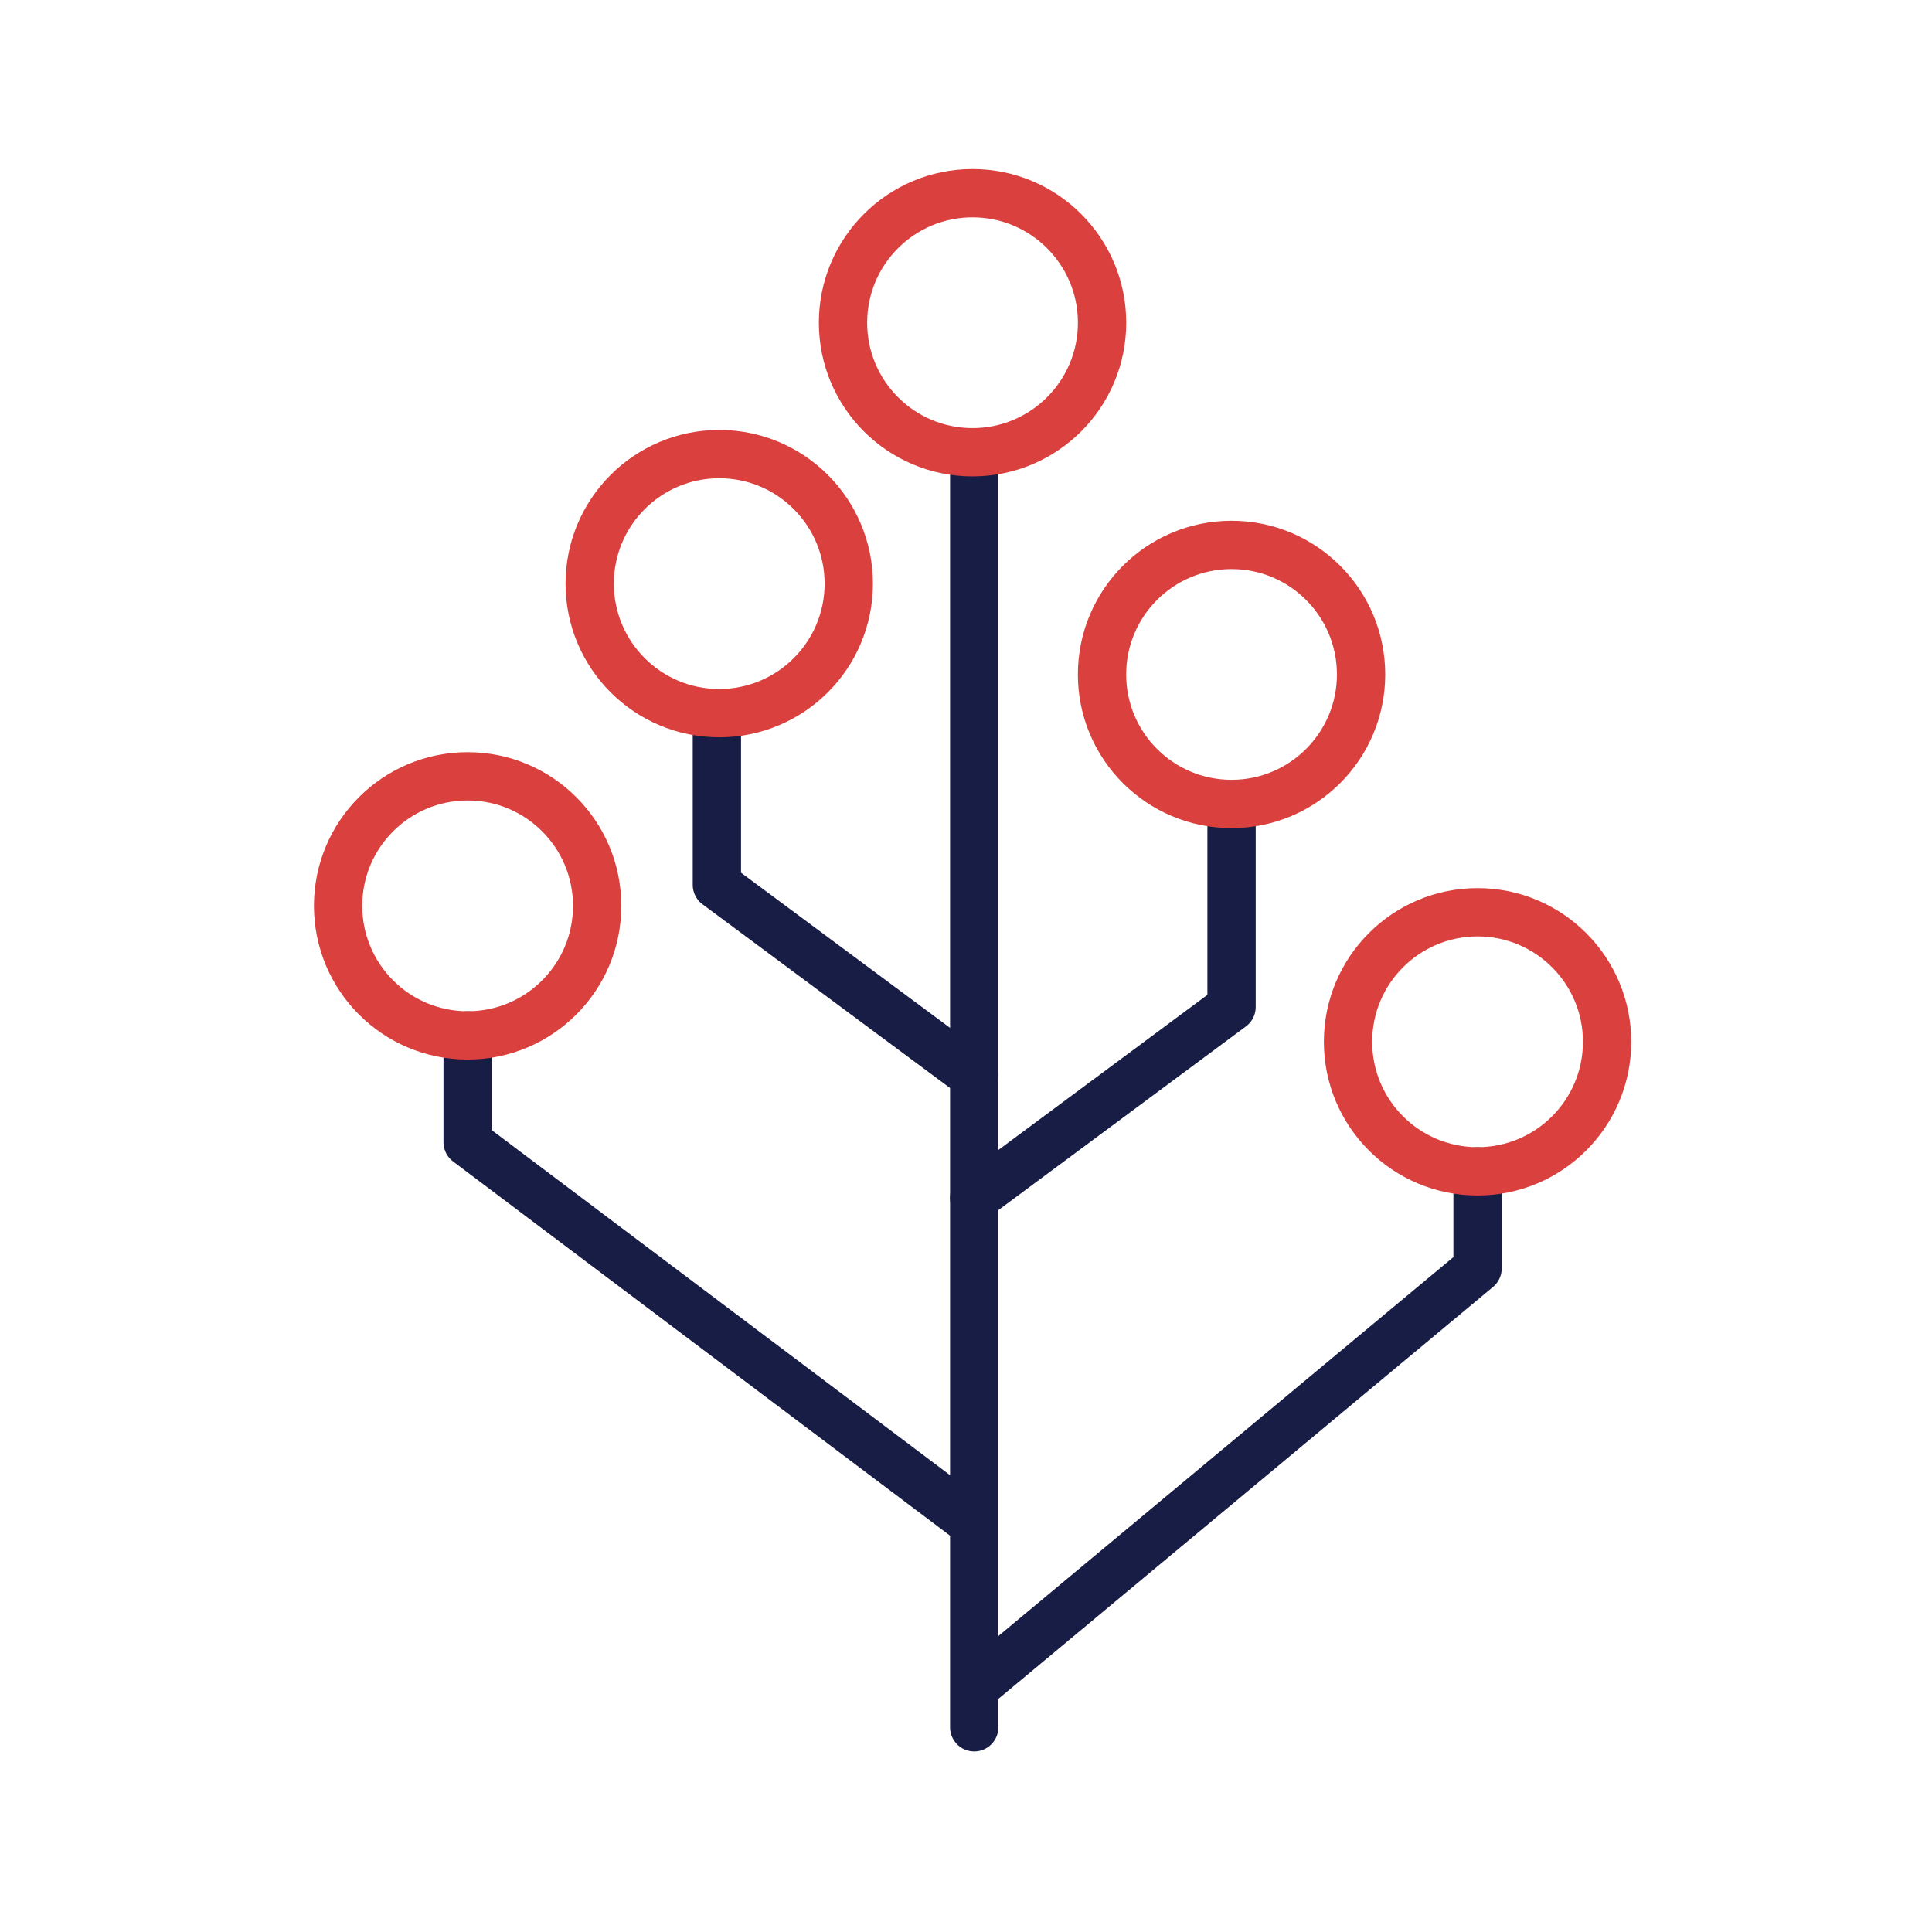 <svg width="91" height="91" viewBox="0 0 91 91" fill="none" xmlns="http://www.w3.org/2000/svg">
<path d="M45.887 21.668V81.357" stroke="#181D45" stroke-width="2.275" stroke-linecap="round" stroke-linejoin="round"/>
<path d="M33.766 33.675V41.679L45.887 50.675" stroke="#181D45" stroke-width="2.275" stroke-linecap="round" stroke-linejoin="round"/>
<path d="M22.026 48.77V53.799L45.728 71.644" stroke="#181D45" stroke-width="2.275" stroke-linecap="round" stroke-linejoin="round"/>
<path d="M58.008 38.478V47.431L45.887 56.426" stroke="#181D45" stroke-width="2.275" stroke-linecap="round" stroke-linejoin="round"/>
<path d="M69.595 55.172V59.743L46.344 79.106" stroke="#181D45" stroke-width="2.275" stroke-linecap="round" stroke-linejoin="round"/>
<circle cx="45.808" cy="15.201" r="6.101" stroke="#DA403E" stroke-width="2.275" stroke-linecap="round" stroke-linejoin="round"/>
<circle cx="33.877" cy="27.49" r="6.101" stroke="#DA403E" stroke-width="2.275" stroke-linecap="round" stroke-linejoin="round"/>
<circle cx="22.026" cy="42.667" r="6.101" stroke="#DA403E" stroke-width="2.275" stroke-linecap="round" stroke-linejoin="round"/>
<circle cx="58.008" cy="31.767" r="6.101" stroke="#DA403E" stroke-width="2.275" stroke-linecap="round" stroke-linejoin="round"/>
<circle cx="69.595" cy="49.07" r="6.101" stroke="#DA403E" stroke-width="2.275" stroke-linecap="round" stroke-linejoin="round"/>
</svg>
